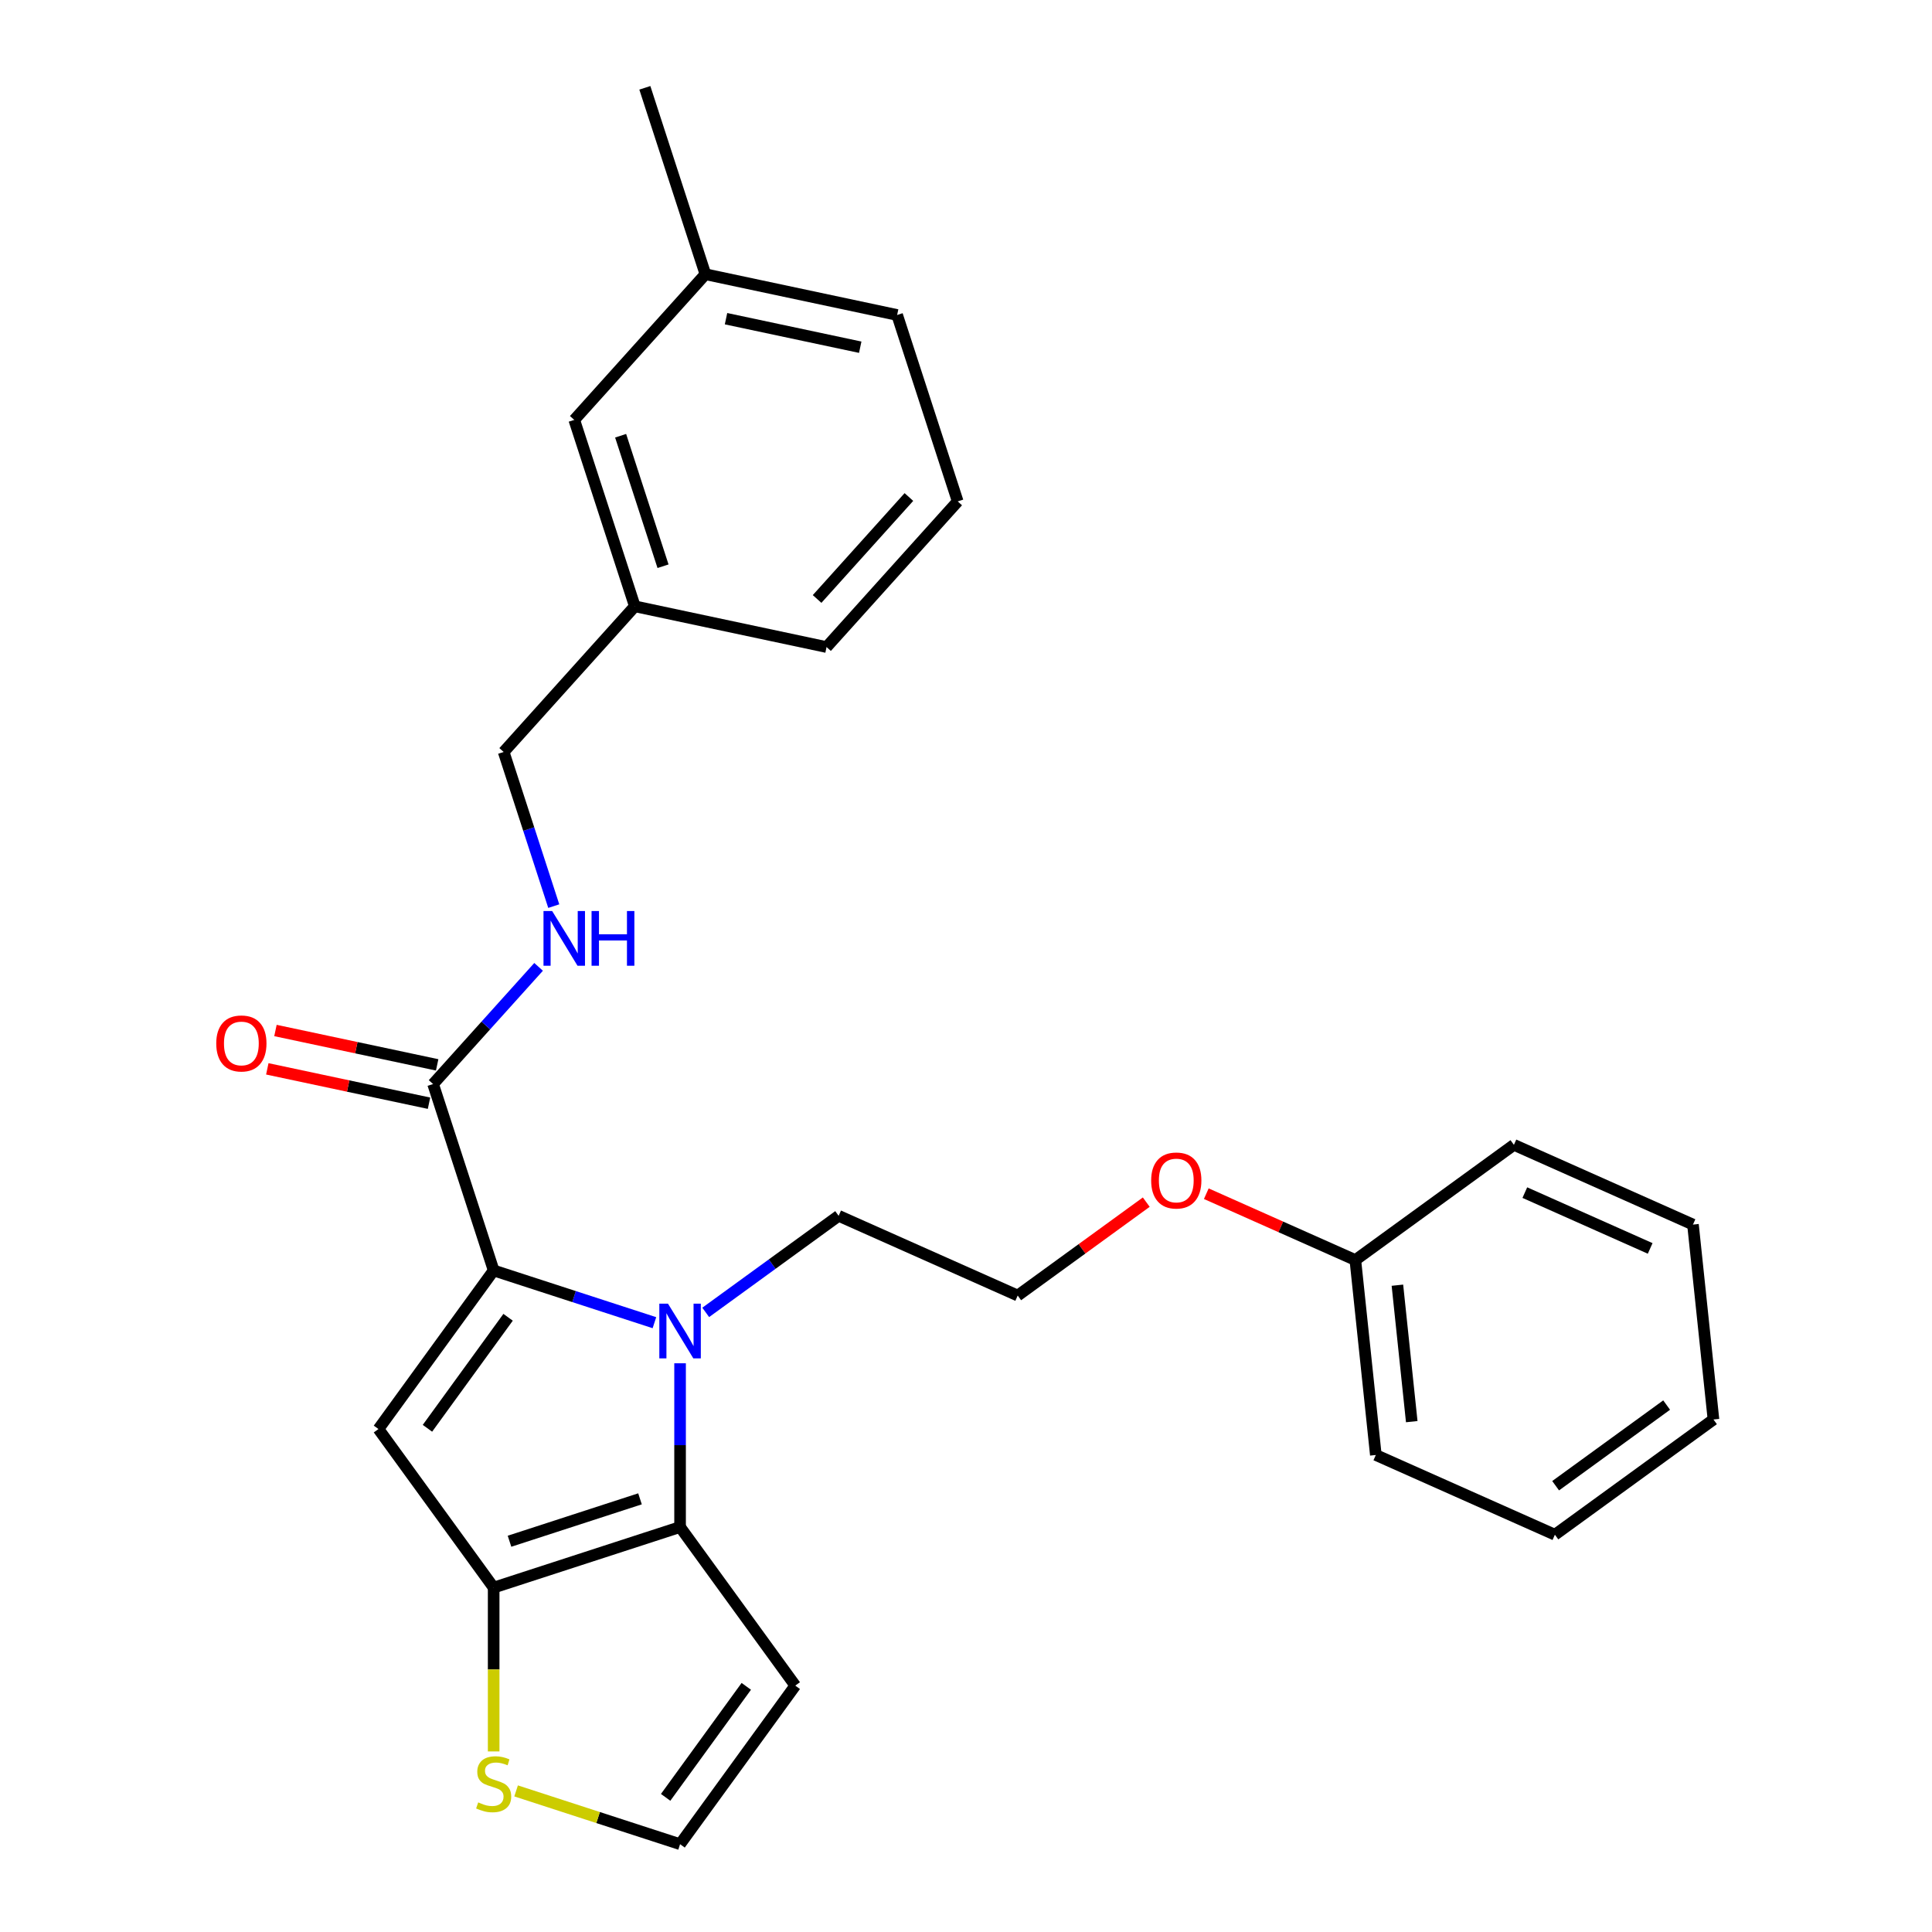 <?xml version='1.0' encoding='iso-8859-1'?>
<svg version='1.1' baseProfile='full'
              xmlns='http://www.w3.org/2000/svg'
                      xmlns:rdkit='http://www.rdkit.org/xml'
                      xmlns:xlink='http://www.w3.org/1999/xlink'
                  xml:space='preserve'
width='1000px' height='1000px' viewBox='0 0 1000 1000'>
<!-- END OF HEADER -->
<rect style='opacity:1.0;fill:#FFFFFF;stroke:none' width='1000' height='1000' x='0' y='0'> </rect>
<path class='bond-0' d='M 365.121,141.942 L 464.357,163.035' style='fill:none;fill-rule:evenodd;stroke:#000000;stroke-width:6px;stroke-linecap:butt;stroke-linejoin:miter;stroke-opacity:1' />
<path class='bond-0' d='M 375.788,164.953 L 445.253,179.719' style='fill:none;fill-rule:evenodd;stroke:#000000;stroke-width:6px;stroke-linecap:butt;stroke-linejoin:miter;stroke-opacity:1' />
<path class='bond-1' d='M 365.121,141.942 L 297.236,217.336' style='fill:none;fill-rule:evenodd;stroke:#000000;stroke-width:6px;stroke-linecap:butt;stroke-linejoin:miter;stroke-opacity:1' />
<path class='bond-2' d='M 365.121,141.942 L 333.771,45.455' style='fill:none;fill-rule:evenodd;stroke:#000000;stroke-width:6px;stroke-linecap:butt;stroke-linejoin:miter;stroke-opacity:1' />
<path class='bond-3' d='M 224.167,561.1 L 251.471,530.775' style='fill:none;fill-rule:evenodd;stroke:#000000;stroke-width:6px;stroke-linecap:butt;stroke-linejoin:miter;stroke-opacity:1' />
<path class='bond-3' d='M 251.471,530.775 L 278.776,500.45' style='fill:none;fill-rule:evenodd;stroke:#0000FF;stroke-width:6px;stroke-linecap:butt;stroke-linejoin:miter;stroke-opacity:1' />
<path class='bond-4' d='M 226.276,551.176 L 184.426,542.281' style='fill:none;fill-rule:evenodd;stroke:#000000;stroke-width:6px;stroke-linecap:butt;stroke-linejoin:miter;stroke-opacity:1' />
<path class='bond-4' d='M 184.426,542.281 L 142.577,533.385' style='fill:none;fill-rule:evenodd;stroke:#FF0000;stroke-width:6px;stroke-linecap:butt;stroke-linejoin:miter;stroke-opacity:1' />
<path class='bond-4' d='M 222.058,571.023 L 180.208,562.128' style='fill:none;fill-rule:evenodd;stroke:#000000;stroke-width:6px;stroke-linecap:butt;stroke-linejoin:miter;stroke-opacity:1' />
<path class='bond-4' d='M 180.208,562.128 L 138.358,553.233' style='fill:none;fill-rule:evenodd;stroke:#FF0000;stroke-width:6px;stroke-linecap:butt;stroke-linejoin:miter;stroke-opacity:1' />
<path class='bond-5' d='M 224.167,561.1 L 255.518,657.587' style='fill:none;fill-rule:evenodd;stroke:#000000;stroke-width:6px;stroke-linecap:butt;stroke-linejoin:miter;stroke-opacity:1' />
<path class='bond-6' d='M 286.627,469.009 L 273.664,429.114' style='fill:none;fill-rule:evenodd;stroke:#0000FF;stroke-width:6px;stroke-linecap:butt;stroke-linejoin:miter;stroke-opacity:1' />
<path class='bond-6' d='M 273.664,429.114 L 260.702,389.218' style='fill:none;fill-rule:evenodd;stroke:#000000;stroke-width:6px;stroke-linecap:butt;stroke-linejoin:miter;stroke-opacity:1' />
<path class='bond-7' d='M 464.357,163.035 L 495.708,259.523' style='fill:none;fill-rule:evenodd;stroke:#000000;stroke-width:6px;stroke-linecap:butt;stroke-linejoin:miter;stroke-opacity:1' />
<path class='bond-8' d='M 352.005,705.634 L 352.005,748.013' style='fill:none;fill-rule:evenodd;stroke:#0000FF;stroke-width:6px;stroke-linecap:butt;stroke-linejoin:miter;stroke-opacity:1' />
<path class='bond-8' d='M 352.005,748.013 L 352.005,790.391' style='fill:none;fill-rule:evenodd;stroke:#000000;stroke-width:6px;stroke-linecap:butt;stroke-linejoin:miter;stroke-opacity:1' />
<path class='bond-9' d='M 338.729,684.624 L 297.123,671.106' style='fill:none;fill-rule:evenodd;stroke:#0000FF;stroke-width:6px;stroke-linecap:butt;stroke-linejoin:miter;stroke-opacity:1' />
<path class='bond-9' d='M 297.123,671.106 L 255.518,657.587' style='fill:none;fill-rule:evenodd;stroke:#000000;stroke-width:6px;stroke-linecap:butt;stroke-linejoin:miter;stroke-opacity:1' />
<path class='bond-10' d='M 365.282,679.292 L 399.682,654.299' style='fill:none;fill-rule:evenodd;stroke:#0000FF;stroke-width:6px;stroke-linecap:butt;stroke-linejoin:miter;stroke-opacity:1' />
<path class='bond-10' d='M 399.682,654.299 L 434.082,629.306' style='fill:none;fill-rule:evenodd;stroke:#000000;stroke-width:6px;stroke-linecap:butt;stroke-linejoin:miter;stroke-opacity:1' />
<path class='bond-11' d='M 195.885,739.665 L 255.518,821.742' style='fill:none;fill-rule:evenodd;stroke:#000000;stroke-width:6px;stroke-linecap:butt;stroke-linejoin:miter;stroke-opacity:1' />
<path class='bond-12' d='M 195.885,739.665 L 255.518,657.587' style='fill:none;fill-rule:evenodd;stroke:#000000;stroke-width:6px;stroke-linecap:butt;stroke-linejoin:miter;stroke-opacity:1' />
<path class='bond-12' d='M 221.245,739.28 L 262.988,681.825' style='fill:none;fill-rule:evenodd;stroke:#000000;stroke-width:6px;stroke-linecap:butt;stroke-linejoin:miter;stroke-opacity:1' />
<path class='bond-13' d='M 255.518,821.742 L 352.005,790.391' style='fill:none;fill-rule:evenodd;stroke:#000000;stroke-width:6px;stroke-linecap:butt;stroke-linejoin:miter;stroke-opacity:1' />
<path class='bond-13' d='M 263.721,797.742 L 331.262,775.796' style='fill:none;fill-rule:evenodd;stroke:#000000;stroke-width:6px;stroke-linecap:butt;stroke-linejoin:miter;stroke-opacity:1' />
<path class='bond-14' d='M 255.518,821.742 L 255.518,864.14' style='fill:none;fill-rule:evenodd;stroke:#000000;stroke-width:6px;stroke-linecap:butt;stroke-linejoin:miter;stroke-opacity:1' />
<path class='bond-14' d='M 255.518,864.14 L 255.518,906.538' style='fill:none;fill-rule:evenodd;stroke:#CCCC00;stroke-width:6px;stroke-linecap:butt;stroke-linejoin:miter;stroke-opacity:1' />
<path class='bond-15' d='M 352.005,790.391 L 411.638,872.468' style='fill:none;fill-rule:evenodd;stroke:#000000;stroke-width:6px;stroke-linecap:butt;stroke-linejoin:miter;stroke-opacity:1' />
<path class='bond-16' d='M 411.638,872.468 L 352.005,954.545' style='fill:none;fill-rule:evenodd;stroke:#000000;stroke-width:6px;stroke-linecap:butt;stroke-linejoin:miter;stroke-opacity:1' />
<path class='bond-16' d='M 386.277,872.853 L 344.535,930.307' style='fill:none;fill-rule:evenodd;stroke:#000000;stroke-width:6px;stroke-linecap:butt;stroke-linejoin:miter;stroke-opacity:1' />
<path class='bond-17' d='M 352.005,954.545 L 309.57,940.757' style='fill:none;fill-rule:evenodd;stroke:#000000;stroke-width:6px;stroke-linecap:butt;stroke-linejoin:miter;stroke-opacity:1' />
<path class='bond-17' d='M 309.57,940.757 L 267.134,926.969' style='fill:none;fill-rule:evenodd;stroke:#CCCC00;stroke-width:6px;stroke-linecap:butt;stroke-linejoin:miter;stroke-opacity:1' />
<path class='bond-18' d='M 624.378,617.855 L 662.951,635.029' style='fill:none;fill-rule:evenodd;stroke:#FF0000;stroke-width:6px;stroke-linecap:butt;stroke-linejoin:miter;stroke-opacity:1' />
<path class='bond-18' d='M 662.951,635.029 L 701.523,652.202' style='fill:none;fill-rule:evenodd;stroke:#000000;stroke-width:6px;stroke-linecap:butt;stroke-linejoin:miter;stroke-opacity:1' />
<path class='bond-19' d='M 593.305,622.225 L 560.035,646.398' style='fill:none;fill-rule:evenodd;stroke:#FF0000;stroke-width:6px;stroke-linecap:butt;stroke-linejoin:miter;stroke-opacity:1' />
<path class='bond-19' d='M 560.035,646.398 L 526.764,670.57' style='fill:none;fill-rule:evenodd;stroke:#000000;stroke-width:6px;stroke-linecap:butt;stroke-linejoin:miter;stroke-opacity:1' />
<path class='bond-20' d='M 434.082,629.306 L 526.764,670.57' style='fill:none;fill-rule:evenodd;stroke:#000000;stroke-width:6px;stroke-linecap:butt;stroke-linejoin:miter;stroke-opacity:1' />
<path class='bond-21' d='M 701.523,652.202 L 712.128,753.099' style='fill:none;fill-rule:evenodd;stroke:#000000;stroke-width:6px;stroke-linecap:butt;stroke-linejoin:miter;stroke-opacity:1' />
<path class='bond-21' d='M 723.294,665.216 L 730.717,735.844' style='fill:none;fill-rule:evenodd;stroke:#000000;stroke-width:6px;stroke-linecap:butt;stroke-linejoin:miter;stroke-opacity:1' />
<path class='bond-22' d='M 701.523,652.202 L 783.601,592.57' style='fill:none;fill-rule:evenodd;stroke:#000000;stroke-width:6px;stroke-linecap:butt;stroke-linejoin:miter;stroke-opacity:1' />
<path class='bond-23' d='M 712.128,753.099 L 804.81,794.364' style='fill:none;fill-rule:evenodd;stroke:#000000;stroke-width:6px;stroke-linecap:butt;stroke-linejoin:miter;stroke-opacity:1' />
<path class='bond-24' d='M 783.601,592.57 L 876.282,633.834' style='fill:none;fill-rule:evenodd;stroke:#000000;stroke-width:6px;stroke-linecap:butt;stroke-linejoin:miter;stroke-opacity:1' />
<path class='bond-24' d='M 789.25,617.296 L 854.127,646.181' style='fill:none;fill-rule:evenodd;stroke:#000000;stroke-width:6px;stroke-linecap:butt;stroke-linejoin:miter;stroke-opacity:1' />
<path class='bond-25' d='M 804.81,794.364 L 886.887,734.732' style='fill:none;fill-rule:evenodd;stroke:#000000;stroke-width:6px;stroke-linecap:butt;stroke-linejoin:miter;stroke-opacity:1' />
<path class='bond-25' d='M 805.195,769.004 L 862.649,727.261' style='fill:none;fill-rule:evenodd;stroke:#000000;stroke-width:6px;stroke-linecap:butt;stroke-linejoin:miter;stroke-opacity:1' />
<path class='bond-26' d='M 876.282,633.834 L 886.887,734.732' style='fill:none;fill-rule:evenodd;stroke:#000000;stroke-width:6px;stroke-linecap:butt;stroke-linejoin:miter;stroke-opacity:1' />
<path class='bond-27' d='M 495.708,259.523 L 427.823,334.917' style='fill:none;fill-rule:evenodd;stroke:#000000;stroke-width:6px;stroke-linecap:butt;stroke-linejoin:miter;stroke-opacity:1' />
<path class='bond-27' d='M 470.447,257.255 L 422.927,310.031' style='fill:none;fill-rule:evenodd;stroke:#000000;stroke-width:6px;stroke-linecap:butt;stroke-linejoin:miter;stroke-opacity:1' />
<path class='bond-28' d='M 427.823,334.917 L 328.587,313.824' style='fill:none;fill-rule:evenodd;stroke:#000000;stroke-width:6px;stroke-linecap:butt;stroke-linejoin:miter;stroke-opacity:1' />
<path class='bond-29' d='M 328.587,313.824 L 297.236,217.336' style='fill:none;fill-rule:evenodd;stroke:#000000;stroke-width:6px;stroke-linecap:butt;stroke-linejoin:miter;stroke-opacity:1' />
<path class='bond-29' d='M 343.182,293.081 L 321.236,225.539' style='fill:none;fill-rule:evenodd;stroke:#000000;stroke-width:6px;stroke-linecap:butt;stroke-linejoin:miter;stroke-opacity:1' />
<path class='bond-30' d='M 328.587,313.824 L 260.702,389.218' style='fill:none;fill-rule:evenodd;stroke:#000000;stroke-width:6px;stroke-linecap:butt;stroke-linejoin:miter;stroke-opacity:1' />
<path  class='atom-2' d='M 285.792 471.546
L 295.072 486.546
Q 295.992 488.026, 297.472 490.706
Q 298.952 493.386, 299.032 493.546
L 299.032 471.546
L 302.792 471.546
L 302.792 499.866
L 298.912 499.866
L 288.952 483.466
Q 287.792 481.546, 286.552 479.346
Q 285.352 477.146, 284.992 476.466
L 284.992 499.866
L 281.312 499.866
L 281.312 471.546
L 285.792 471.546
' fill='#0000FF'/>
<path  class='atom-2' d='M 306.192 471.546
L 310.032 471.546
L 310.032 483.586
L 324.512 483.586
L 324.512 471.546
L 328.352 471.546
L 328.352 499.866
L 324.512 499.866
L 324.512 486.786
L 310.032 486.786
L 310.032 499.866
L 306.192 499.866
L 306.192 471.546
' fill='#0000FF'/>
<path  class='atom-3' d='M 111.931 540.087
Q 111.931 533.287, 115.291 529.487
Q 118.651 525.687, 124.931 525.687
Q 131.211 525.687, 134.571 529.487
Q 137.931 533.287, 137.931 540.087
Q 137.931 546.967, 134.531 550.887
Q 131.131 554.767, 124.931 554.767
Q 118.691 554.767, 115.291 550.887
Q 111.931 547.007, 111.931 540.087
M 124.931 551.567
Q 129.251 551.567, 131.571 548.687
Q 133.931 545.767, 133.931 540.087
Q 133.931 534.527, 131.571 531.727
Q 129.251 528.887, 124.931 528.887
Q 120.611 528.887, 118.251 531.687
Q 115.931 534.487, 115.931 540.087
Q 115.931 545.807, 118.251 548.687
Q 120.611 551.567, 124.931 551.567
' fill='#FF0000'/>
<path  class='atom-5' d='M 345.745 674.778
L 355.025 689.778
Q 355.945 691.258, 357.425 693.938
Q 358.905 696.618, 358.985 696.778
L 358.985 674.778
L 362.745 674.778
L 362.745 703.098
L 358.865 703.098
L 348.905 686.698
Q 347.745 684.778, 346.505 682.578
Q 345.305 680.378, 344.945 679.698
L 344.945 703.098
L 341.265 703.098
L 341.265 674.778
L 345.745 674.778
' fill='#0000FF'/>
<path  class='atom-12' d='M 247.518 932.915
Q 247.838 933.035, 249.158 933.595
Q 250.478 934.155, 251.918 934.515
Q 253.398 934.835, 254.838 934.835
Q 257.518 934.835, 259.078 933.555
Q 260.638 932.235, 260.638 929.955
Q 260.638 928.395, 259.838 927.435
Q 259.078 926.475, 257.878 925.955
Q 256.678 925.435, 254.678 924.835
Q 252.158 924.075, 250.638 923.355
Q 249.158 922.635, 248.078 921.115
Q 247.038 919.595, 247.038 917.035
Q 247.038 913.475, 249.438 911.275
Q 251.878 909.075, 256.678 909.075
Q 259.958 909.075, 263.678 910.635
L 262.758 913.715
Q 259.358 912.315, 256.798 912.315
Q 254.038 912.315, 252.518 913.475
Q 250.998 914.595, 251.038 916.555
Q 251.038 918.075, 251.798 918.995
Q 252.598 919.915, 253.718 920.435
Q 254.878 920.955, 256.798 921.555
Q 259.358 922.355, 260.878 923.155
Q 262.398 923.955, 263.478 925.595
Q 264.598 927.195, 264.598 929.955
Q 264.598 933.875, 261.958 935.995
Q 259.358 938.075, 254.998 938.075
Q 252.478 938.075, 250.558 937.515
Q 248.678 936.995, 246.438 936.075
L 247.518 932.915
' fill='#CCCC00'/>
<path  class='atom-13' d='M 595.841 611.018
Q 595.841 604.218, 599.201 600.418
Q 602.561 596.618, 608.841 596.618
Q 615.121 596.618, 618.481 600.418
Q 621.841 604.218, 621.841 611.018
Q 621.841 617.898, 618.441 621.818
Q 615.041 625.698, 608.841 625.698
Q 602.601 625.698, 599.201 621.818
Q 595.841 617.938, 595.841 611.018
M 608.841 622.498
Q 613.161 622.498, 615.481 619.618
Q 617.841 616.698, 617.841 611.018
Q 617.841 605.458, 615.481 602.658
Q 613.161 599.818, 608.841 599.818
Q 604.521 599.818, 602.161 602.618
Q 599.841 605.418, 599.841 611.018
Q 599.841 616.738, 602.161 619.618
Q 604.521 622.498, 608.841 622.498
' fill='#FF0000'/>
</svg>
